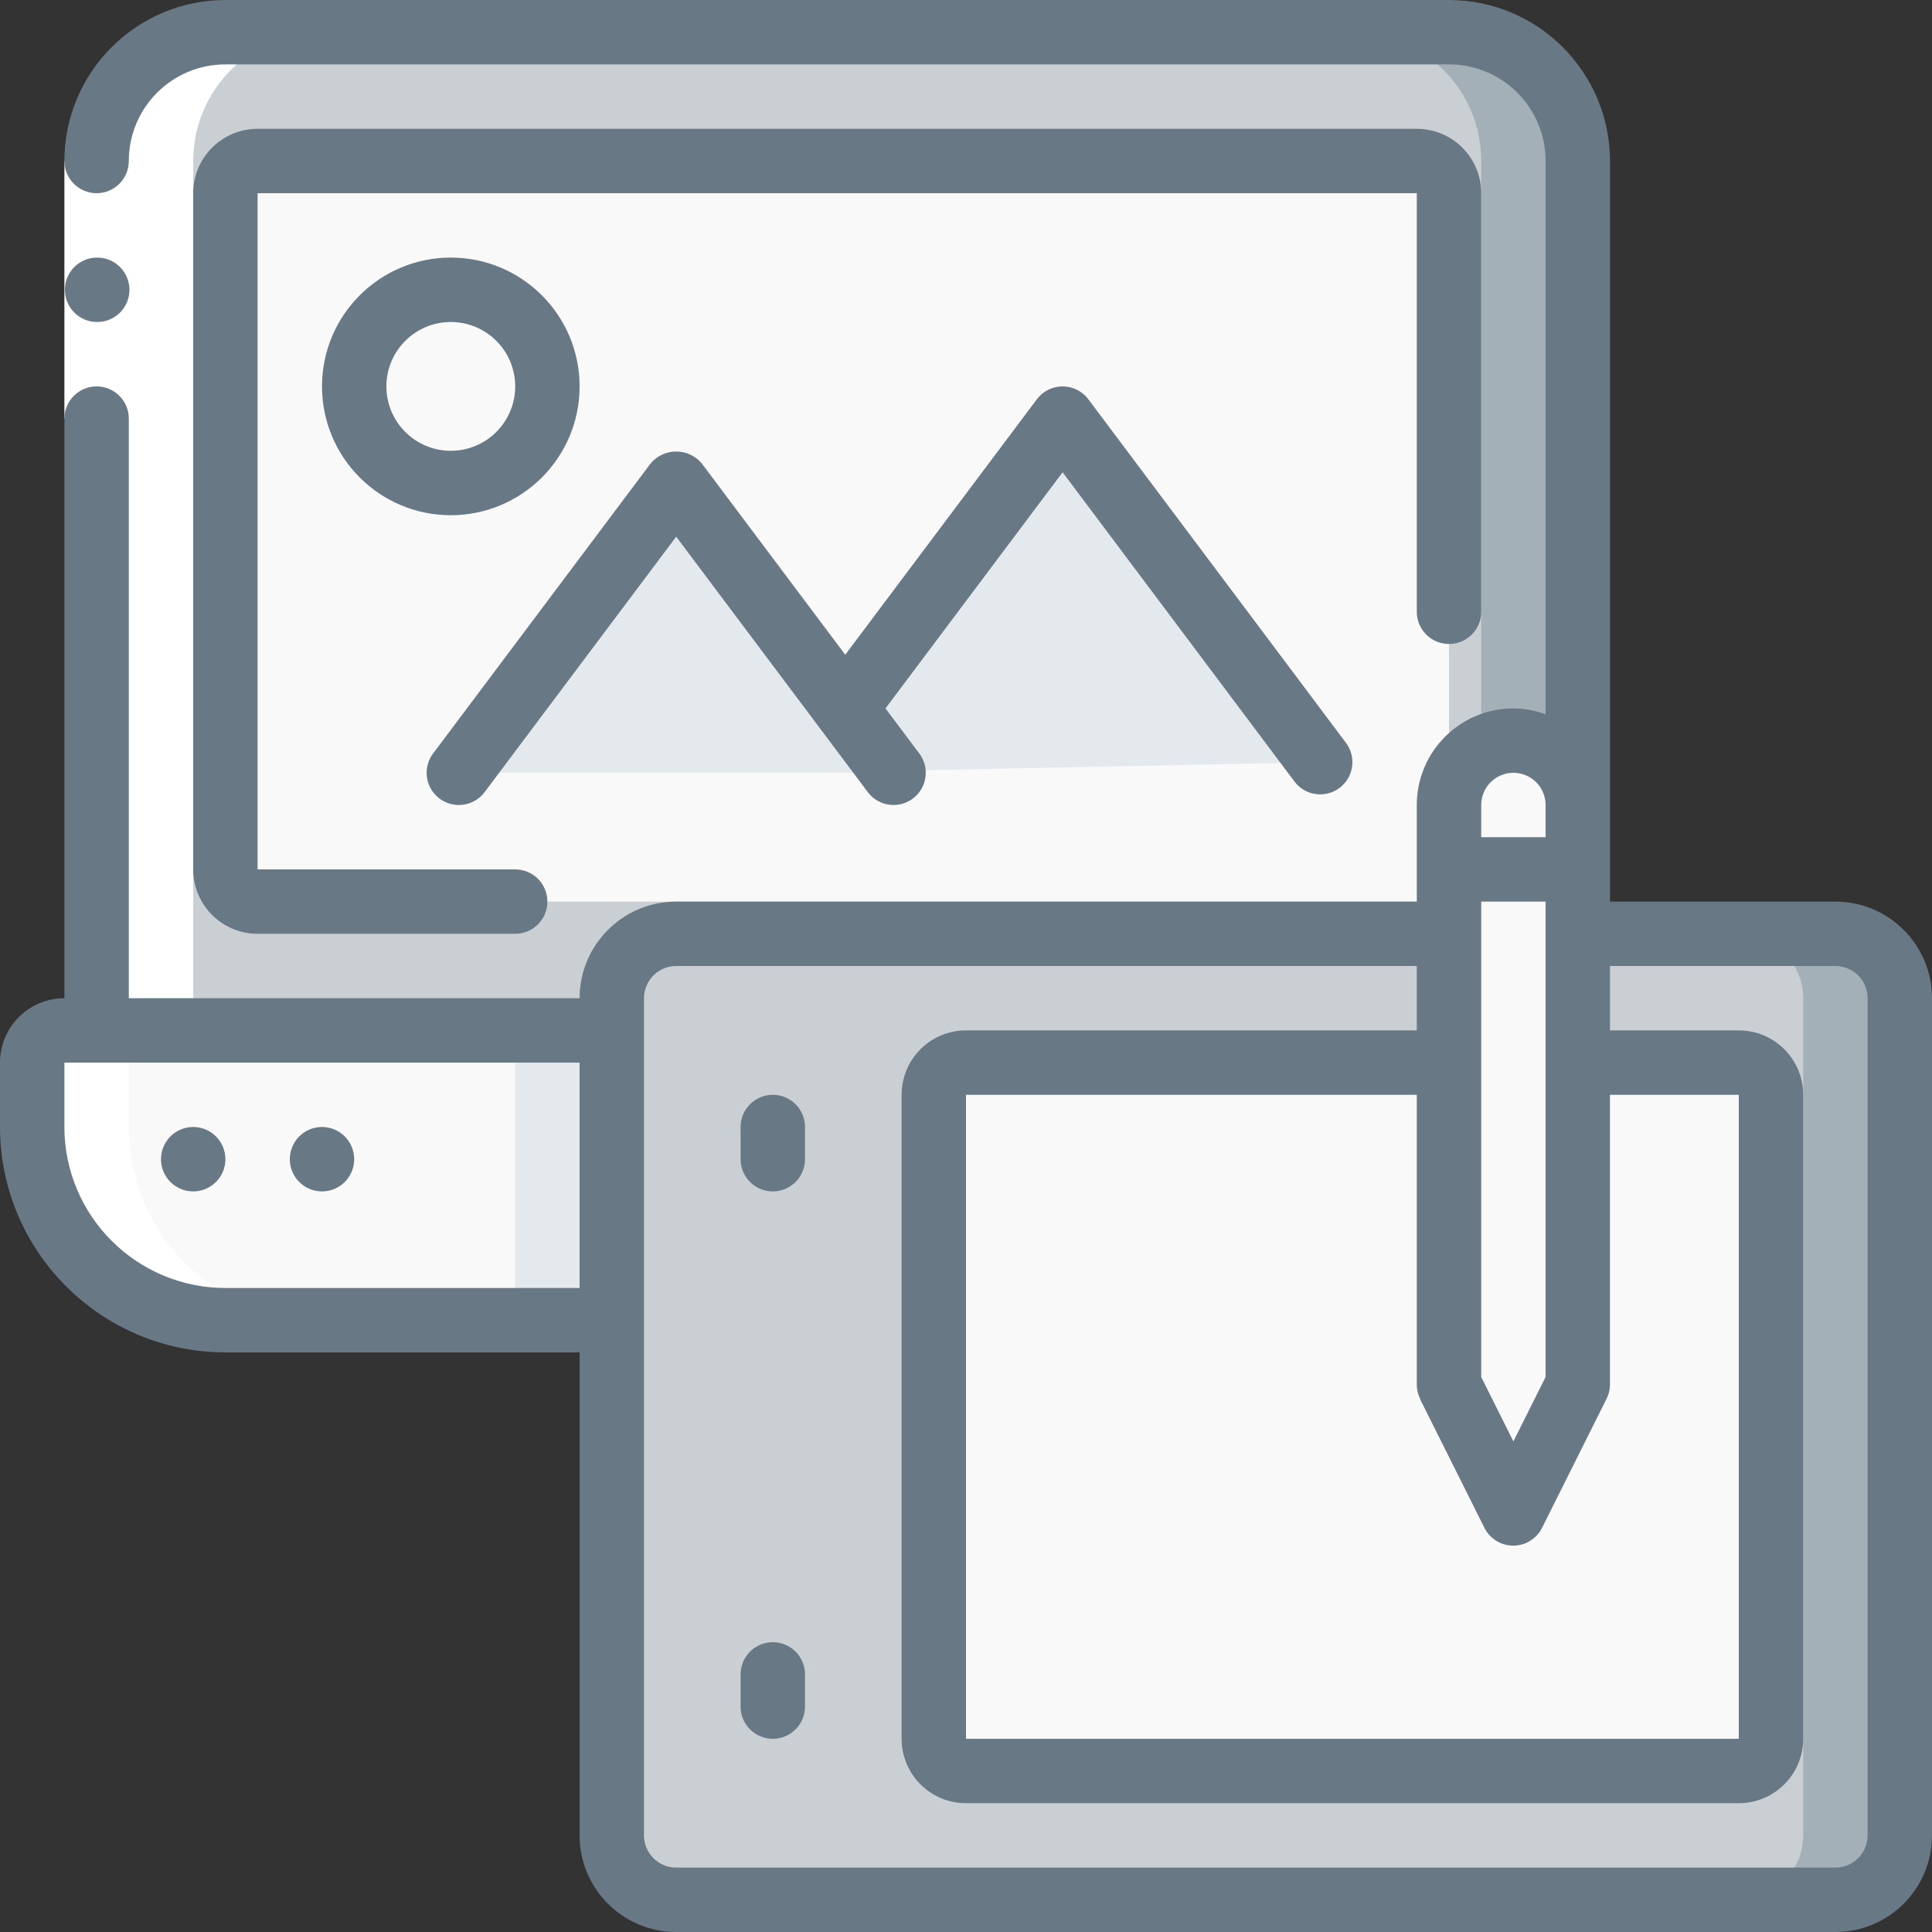 <svg width="70" height="70" viewBox="0 0 70 70" fill="none" xmlns="http://www.w3.org/2000/svg">
<rect x="0" y="0" width="70" height="70" fill="#333333" stroke="none"/>
<g clip-path="url(#clip0_42_69185)">
<path d="M57.167 37.333V5.833C57.167 3.256 55.077 1.167 52.5 1.167H8.167C5.589 1.167 3.5 3.256 3.5 5.833V37.333H57.167Z" fill="#C9CFD3"/>
<path d="M52.5 1.167H49C51.577 1.167 53.667 3.256 53.667 5.833V37.333H57.167V5.833C57.167 3.256 55.077 1.167 52.5 1.167Z" fill="#A4B0B8"/>
<path d="M22.167 47.834H8.167C4.301 47.834 1.167 44.7 1.167 40.834V38.5C1.167 37.856 1.689 37.334 2.333 37.334H22.167" fill="#F9F9F9"/>
<path d="M18.667 37.334H22.167V47.834H18.667V37.334Z" fill="#E4E9ED"/>
<path d="M57.167 33.834H66.5C67.787 33.837 68.829 34.88 68.833 36.167V66.5C68.829 67.787 67.787 68.83 66.5 68.834H24.5C23.213 68.83 22.171 67.787 22.167 66.5V36.167C22.171 34.88 23.213 33.837 24.5 33.834H52.5" fill="#C9CFD3"/>
<path d="M66.5 33.834H63C64.287 33.837 65.329 34.88 65.333 36.167V66.5C65.329 67.787 64.287 68.83 63 68.834H66.5C67.787 68.83 68.829 67.787 68.833 66.5V36.167C68.829 34.88 67.787 33.837 66.5 33.834Z" fill="#A4B0B8"/>
<path d="M57.167 38.5H63C63.644 38.5 64.167 39.023 64.167 39.667V63C64.167 63.645 63.644 64.167 63 64.167H35C34.356 64.167 33.833 63.645 33.833 63V39.667C33.833 39.023 34.356 38.5 35 38.5H57.167Z" fill="#F9F9F9"/>
<path d="M57.167 31.5V50.167L54.833 54.834L52.5 50.167V31.5H57.167Z" fill="#F9F9F9"/>
<path d="M57.167 29.167V31.5H52.5V29.167C52.504 27.88 53.546 26.837 54.833 26.834C56.118 26.843 57.157 27.882 57.167 29.167Z" fill="#F9F9F9"/>
<path d="M51.333 5.833H9.333C8.689 5.833 8.167 6.356 8.167 7V31.5C8.167 32.145 8.689 32.667 9.333 32.667H51.333C51.978 32.667 52.5 32.145 52.5 31.5V7C52.5 6.356 51.978 5.833 51.333 5.833Z" fill="#F9F9F9"/>
<path d="M16.333 17.5C18.266 17.5 19.833 15.933 19.833 14C19.833 12.067 18.266 10.5 16.333 10.5C14.4 10.5 12.833 12.067 12.833 14C12.833 15.933 14.4 17.5 16.333 17.5Z" fill="#F9F9F9"/>
<path d="M28.875 28L38.5 15.167L47.833 27.615L28.875 28Z" fill="#E4E9ED"/>
<path d="M32.375 28L30.625 25.667L24.5 17.5L16.625 28H32.375Z" fill="#E4E9ED"/>
<path d="M8.167 47.833H11.667C7.801 47.833 4.667 44.699 4.667 40.833V38.5C4.667 37.856 5.189 37.333 5.833 37.333H7V5.833C7 3.256 9.089 1.167 11.667 1.167H8.167C5.589 1.167 3.5 3.256 3.5 5.833V37.333H2.333C1.689 37.333 1.167 37.856 1.167 38.5V40.833C1.167 44.699 4.301 47.833 8.167 47.833Z" fill="white"/>
<path d="M2.333 5.833H4.667V15.167H2.333V5.833Z" fill="white"/>
<path d="M3.523 11.667C2.879 11.67 2.354 11.15 2.351 10.506C2.348 9.861 2.867 9.336 3.512 9.333H3.523C4.168 9.333 4.69 9.856 4.69 10.5C4.69 11.144 4.168 11.667 3.523 11.667Z" fill="#687885"/>
<path d="M7 43.167C7.644 43.167 8.167 42.644 8.167 42C8.167 41.356 7.644 40.833 7 40.833C6.356 40.833 5.833 41.356 5.833 42C5.833 42.644 6.356 43.167 7 43.167Z" fill="#687885"/>
<path d="M11.667 43.167C12.311 43.167 12.833 42.644 12.833 42C12.833 41.356 12.311 40.833 11.667 40.833C11.022 40.833 10.5 41.356 10.5 42C10.5 42.644 11.022 43.167 11.667 43.167Z" fill="#687885"/>
<path d="M66.5 32.667H58.333V5.833C58.33 2.613 55.72 0.004 52.5 0H8.167C4.947 0.004 2.337 2.613 2.333 5.833C2.333 6.478 2.856 7 3.5 7C4.144 7 4.667 6.478 4.667 5.833C4.667 3.9 6.234 2.333 8.167 2.333H52.5C54.433 2.333 56 3.9 56 5.833V25.881C55.626 25.743 55.232 25.671 54.833 25.667C52.9 25.667 51.333 27.234 51.333 29.167V32.667H24.5C22.567 32.667 21 34.234 21 36.167H4.667V15.167C4.667 14.522 4.144 14 3.5 14C2.856 14 2.333 14.522 2.333 15.167V36.167C1.045 36.167 0 37.211 0 38.5V40.833C0.005 45.342 3.658 48.995 8.167 49H21V66.5C21 68.433 22.567 70 24.5 70H66.5C68.433 70 70 68.433 70 66.5V36.167C70 34.234 68.433 32.667 66.5 32.667ZM51.45 50.688L53.783 55.355C53.981 55.751 54.385 56.001 54.828 56.001C55.27 56.001 55.674 55.751 55.872 55.355L58.205 50.688C58.288 50.527 58.332 50.348 58.333 50.167V39.667H63V63H35V39.667H51.333V50.167C51.333 50.348 51.375 50.526 51.456 50.688H51.45ZM53.667 32.667H56V49.891L54.833 52.225L53.667 49.891V32.667ZM54.833 28C55.478 28 56 28.522 56 29.167V30.333H53.667V29.167C53.667 28.522 54.189 28 54.833 28ZM8.167 46.667C4.947 46.663 2.337 44.053 2.333 40.833V38.5H21V46.667H8.167ZM67.667 66.5C67.667 67.144 67.144 67.667 66.5 67.667H24.5C23.856 67.667 23.333 67.144 23.333 66.5V36.167C23.333 35.522 23.856 35 24.5 35H51.333V37.333H35C33.711 37.333 32.667 38.378 32.667 39.667V63C32.667 64.289 33.711 65.333 35 65.333H63C64.289 65.333 65.333 64.289 65.333 63V39.667C65.333 38.378 64.289 37.333 63 37.333H58.333V35H66.5C67.144 35 67.667 35.522 67.667 36.167V66.5Z" fill="#687885"/>
<path d="M28 39.667C27.356 39.667 26.833 40.189 26.833 40.833V42C26.833 42.644 27.356 43.167 28 43.167C28.644 43.167 29.167 42.644 29.167 42V40.833C29.167 40.189 28.644 39.667 28 39.667Z" fill="#687885"/>
<path d="M28 59.5C27.356 59.5 26.833 60.022 26.833 60.667V61.833C26.833 62.478 27.356 63 28 63C28.644 63 29.167 62.478 29.167 61.833V60.667C29.167 60.022 28.644 59.5 28 59.5Z" fill="#687885"/>
<path d="M46.9 28.315C47.15 28.648 47.559 28.823 47.973 28.773C48.387 28.723 48.742 28.457 48.906 28.073C49.07 27.69 49.017 27.248 48.767 26.915L39.433 14.467C39.213 14.173 38.867 14 38.5 14C38.133 14 37.787 14.173 37.567 14.467L30.625 23.722L25.433 16.8C25.204 16.521 24.861 16.359 24.5 16.359C24.139 16.359 23.796 16.521 23.567 16.8L15.692 27.3C15.442 27.633 15.388 28.075 15.552 28.458C15.716 28.842 16.072 29.108 16.485 29.158C16.899 29.208 17.308 29.033 17.558 28.7L24.5 19.445L31.442 28.7C31.692 29.033 32.101 29.208 32.514 29.158C32.928 29.108 33.284 28.842 33.448 28.458C33.612 28.075 33.558 27.633 33.308 27.3L32.083 25.667L38.5 17.111L46.9 28.315Z" fill="#687885"/>
<path d="M21 14C21 11.423 18.911 9.333 16.333 9.333C13.756 9.333 11.667 11.423 11.667 14C11.667 16.577 13.756 18.667 16.333 18.667C18.911 18.667 21 16.577 21 14ZM14 14C14 12.711 15.045 11.667 16.333 11.667C17.622 11.667 18.667 12.711 18.667 14C18.667 15.289 17.622 16.333 16.333 16.333C15.045 16.333 14 15.289 14 14Z" fill="#687885"/>
<path d="M52.5 23.333C53.144 23.333 53.667 22.811 53.667 22.167V7C53.667 5.711 52.622 4.667 51.333 4.667H9.333C8.045 4.667 7 5.711 7 7V31.5C7 32.789 8.045 33.833 9.333 33.833H18.667C19.311 33.833 19.833 33.311 19.833 32.667C19.833 32.022 19.311 31.5 18.667 31.5H9.333V7H51.333V22.167C51.333 22.811 51.856 23.333 52.5 23.333Z" fill="#687885"/>
</g>
<defs>
<clipPath id="clip0_42_69185">
<rect width="70" height="70" fill="white"/>
</clipPath>
</defs>
</svg>

